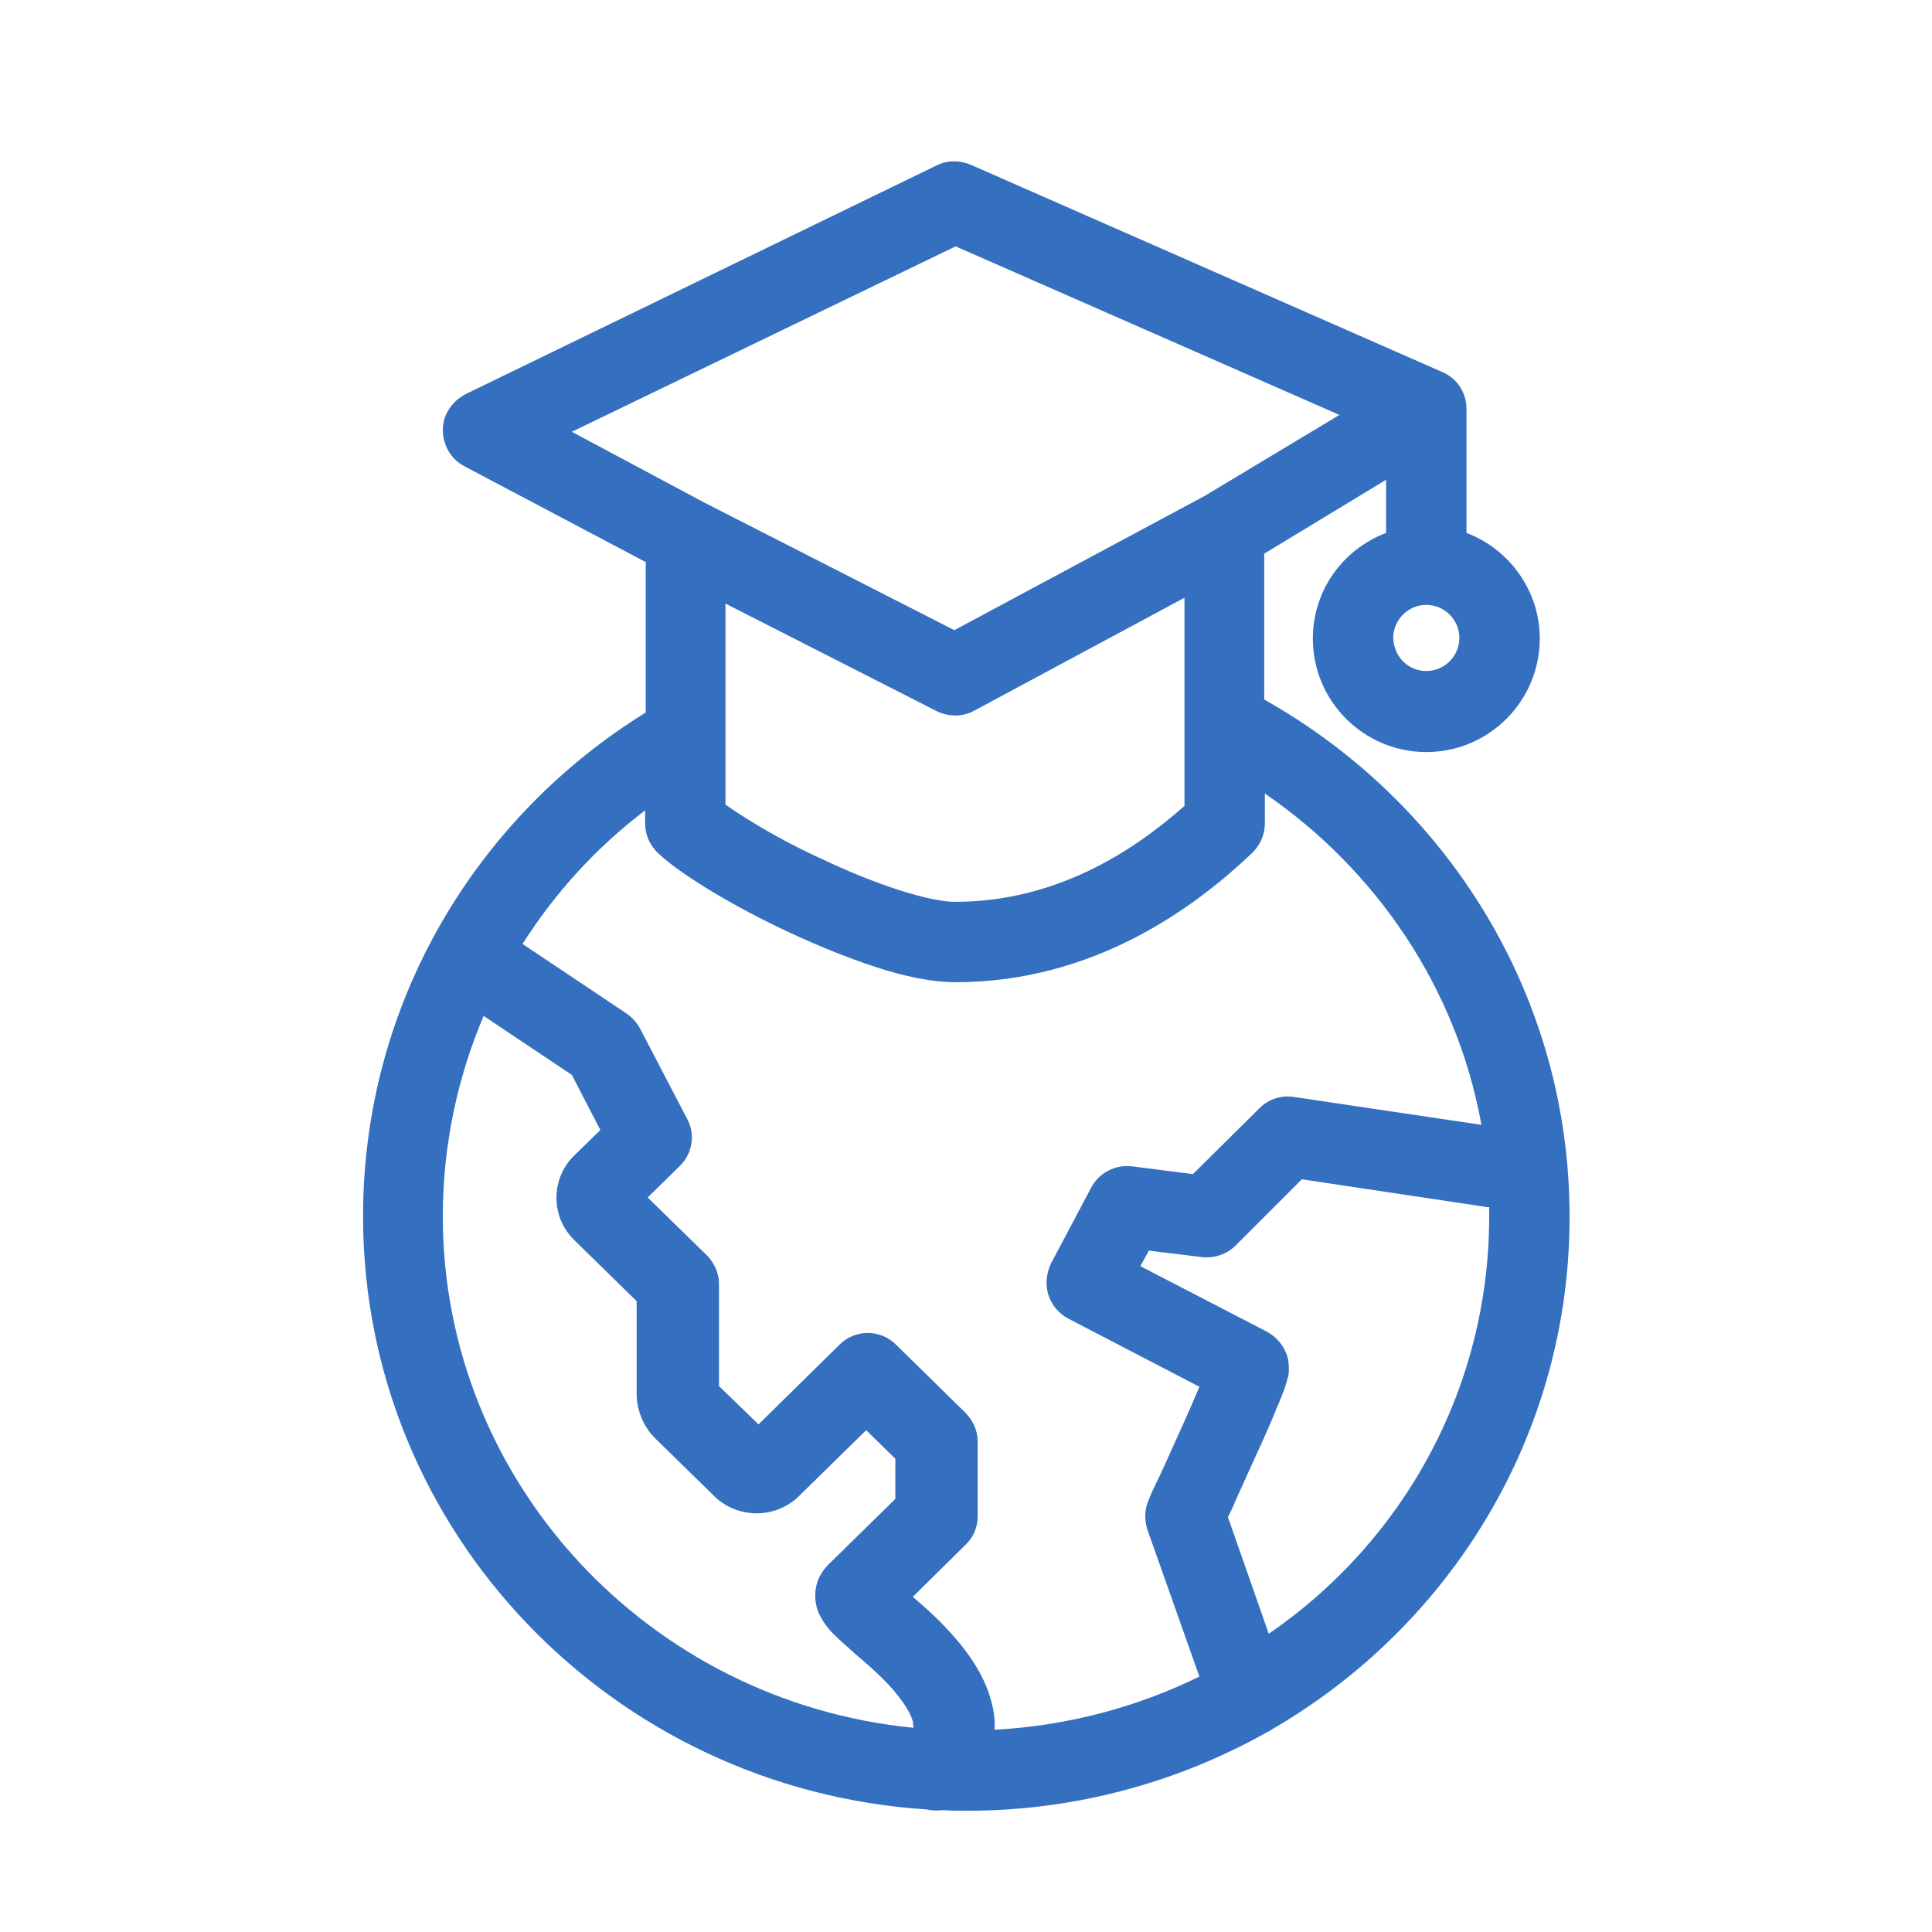 <?xml version="1.0" encoding="UTF-8"?> <svg xmlns="http://www.w3.org/2000/svg" xmlns:xlink="http://www.w3.org/1999/xlink" version="1.1" id="Layer_1" x="0px" y="0px" viewBox="0 0 298 298" style="enable-background:new 0 0 298 298;" xml:space="preserve"> <style type="text/css"> .st0{fill-rule:evenodd;clip-rule:evenodd;fill:#3470BF;} </style> <path class="st0" d="M144.5,25.5c1.6-0.8,3.5-0.8,5.2-0.1l72.8,32c2.3,1,3.7,3.2,3.7,5.7v18.8c0,0.1,0,0.2,0,0.3 c6.6,2.5,11.3,8.9,11.3,16.3c0,9.6-7.8,17.5-17.5,17.5c-9.6,0-17.5-7.8-17.5-17.5c0-7.5,4.7-13.8,11.3-16.3c0-0.1,0-0.2,0-0.3V74 L195,85.4v22.5c28.1,15.8,47.1,45.5,47.1,79.8c0,33.8-18.5,63.2-46,79.1c-0.2,0.2-0.5,0.3-0.7,0.4c-13.7,7.7-29.5,12.1-46.3,12.1 c-1.2,0-2.4,0-3.6-0.1c-0.8,0.1-1.7,0.1-2.5-0.1c-48.5-3.1-87-42.8-87-91.5c0-32.8,17.4-61.5,43.6-77.7V86.7L71.6,71.9 c-2.1-1.1-3.3-3.3-3.3-5.6c0-2.3,1.4-4.4,3.5-5.5L144.5,25.5z M99.5,125c-7.5,5.7-13.9,12.7-18.9,20.6l16,10.7 c0.9,0.6,1.6,1.4,2.1,2.3l7.3,14c1.3,2.4,0.8,5.4-1.2,7.3l-4.9,4.8l9.1,8.9c1.2,1.2,1.9,2.8,1.9,4.4v15.8l6.1,5.9l12.5-12.3 c2.4-2.4,6.3-2.4,8.7,0l10.7,10.5c1.2,1.2,1.9,2.8,1.9,4.4v11.6c0,1.7-0.7,3.3-1.9,4.4l-8.1,8c1.6,1.4,3.7,3.2,5.5,5.2 c2.5,2.7,5.4,6.4,6.6,10.9c0.4,1.5,0.6,2.9,0.5,4.4c11.3-0.6,22-3.5,31.6-8.2l-8-22.6c-0.5-1.5-0.5-3.2,0.2-4.7l0.4-1 c0.3-0.6,0.7-1.5,1.2-2.5c1-2.1,2.2-4.9,3.5-7.7c1-2.2,1.9-4.3,2.7-6.2l-20.2-10.5c-1.5-0.8-2.6-2.1-3.1-3.7 c-0.5-1.6-0.3-3.3,0.4-4.8l6.2-11.7c1.2-2.3,3.7-3.6,6.3-3.3l9.4,1.2l10.3-10.2c1.4-1.4,3.4-2,5.3-1.7l28.9,4.3 c-3.8-21.1-16.2-39.3-33.4-51.1v4.6c0,1.7-0.7,3.3-1.9,4.5c-8.8,8.4-24.4,20-45.8,20c-3.8,0-8.3-1-12.5-2.4 c-4.3-1.4-8.9-3.3-13.2-5.3c-4.3-2-8.4-4.2-11.9-6.3c-3.3-2-6.4-4.1-8.4-6c-1.2-1.2-1.9-2.8-1.9-4.5V125z M111.9,93.1v31 c1.1,0.8,2.5,1.7,4.3,2.8c3.1,1.9,6.8,3.9,10.8,5.7c4,1.9,8,3.5,11.7,4.7c3.8,1.2,6.7,1.8,8.6,1.8c15.5,0,27.4-7.7,35.4-14.8V92.2 l-32.4,17.4c-1.8,1-3.9,1-5.8,0.1L111.9,93.1z M108.6,77.5l38.6,19.7l38.6-20.7l20.8-12.5l-59.2-26L88.2,66.6L108.6,77.5z M220,103.5c2.8,0,5.1-2.3,5.1-5.1c0-2.8-2.3-5.1-5.1-5.1c-2.8,0-5.1,2.3-5.1,5.1C215,101.3,217.2,103.5,220,103.5z M229.7,187.6 c0-0.5,0-0.9,0-1.4c-0.3,0-0.6,0-0.9-0.1l-28-4.2l-10.2,10.2c-1.4,1.4-3.3,2-5.2,1.8l-8.2-1l-1.3,2.4l19.5,10.1 c0.5,0.3,1,0.6,1.5,1.1c1.3,1.3,1.7,2.7,1.8,3.3c0.1,0.7,0.1,1.2,0.1,1.5c0,0.6-0.1,1.1-0.2,1.3c-0.1,0.5-0.3,1-0.4,1.4 c-0.3,0.8-0.7,1.9-1.2,3c-0.9,2.3-2.2,5.2-3.5,8c-1.3,2.9-2.6,5.7-3.5,7.8l-0.6,1.2l6.3,18C216.4,237.8,229.7,214.2,229.7,187.6z M68.3,187.6c0,41,31.8,74.9,72.6,78.9c0-0.3-0.1-0.6-0.1-1c-0.4-1.4-1.6-3.3-3.7-5.6c-1.7-1.8-3.4-3.3-5.2-4.8 c-0.4-0.4-0.8-0.7-1.2-1.1c-0.9-0.8-2.1-1.8-2.9-2.8c-0.4-0.5-1.1-1.4-1.6-2.6c-0.5-1.3-1-4,0.9-6.5c0.2-0.2,0.4-0.5,0.6-0.7 l10.4-10.2V225l-4.5-4.4l-10.4,10.2c-3.6,3.5-9.4,3.5-13,0l-9.2-9c-1.7-1.7-2.7-4.1-2.8-6.5l0,0v-14.6l-9.6-9.4 c-3.7-3.6-3.7-9.5,0-13.1l4-3.9l-4.4-8.5l-13.6-9.1C70.6,166.1,68.3,176.6,68.3,187.6z"></path> </svg> 